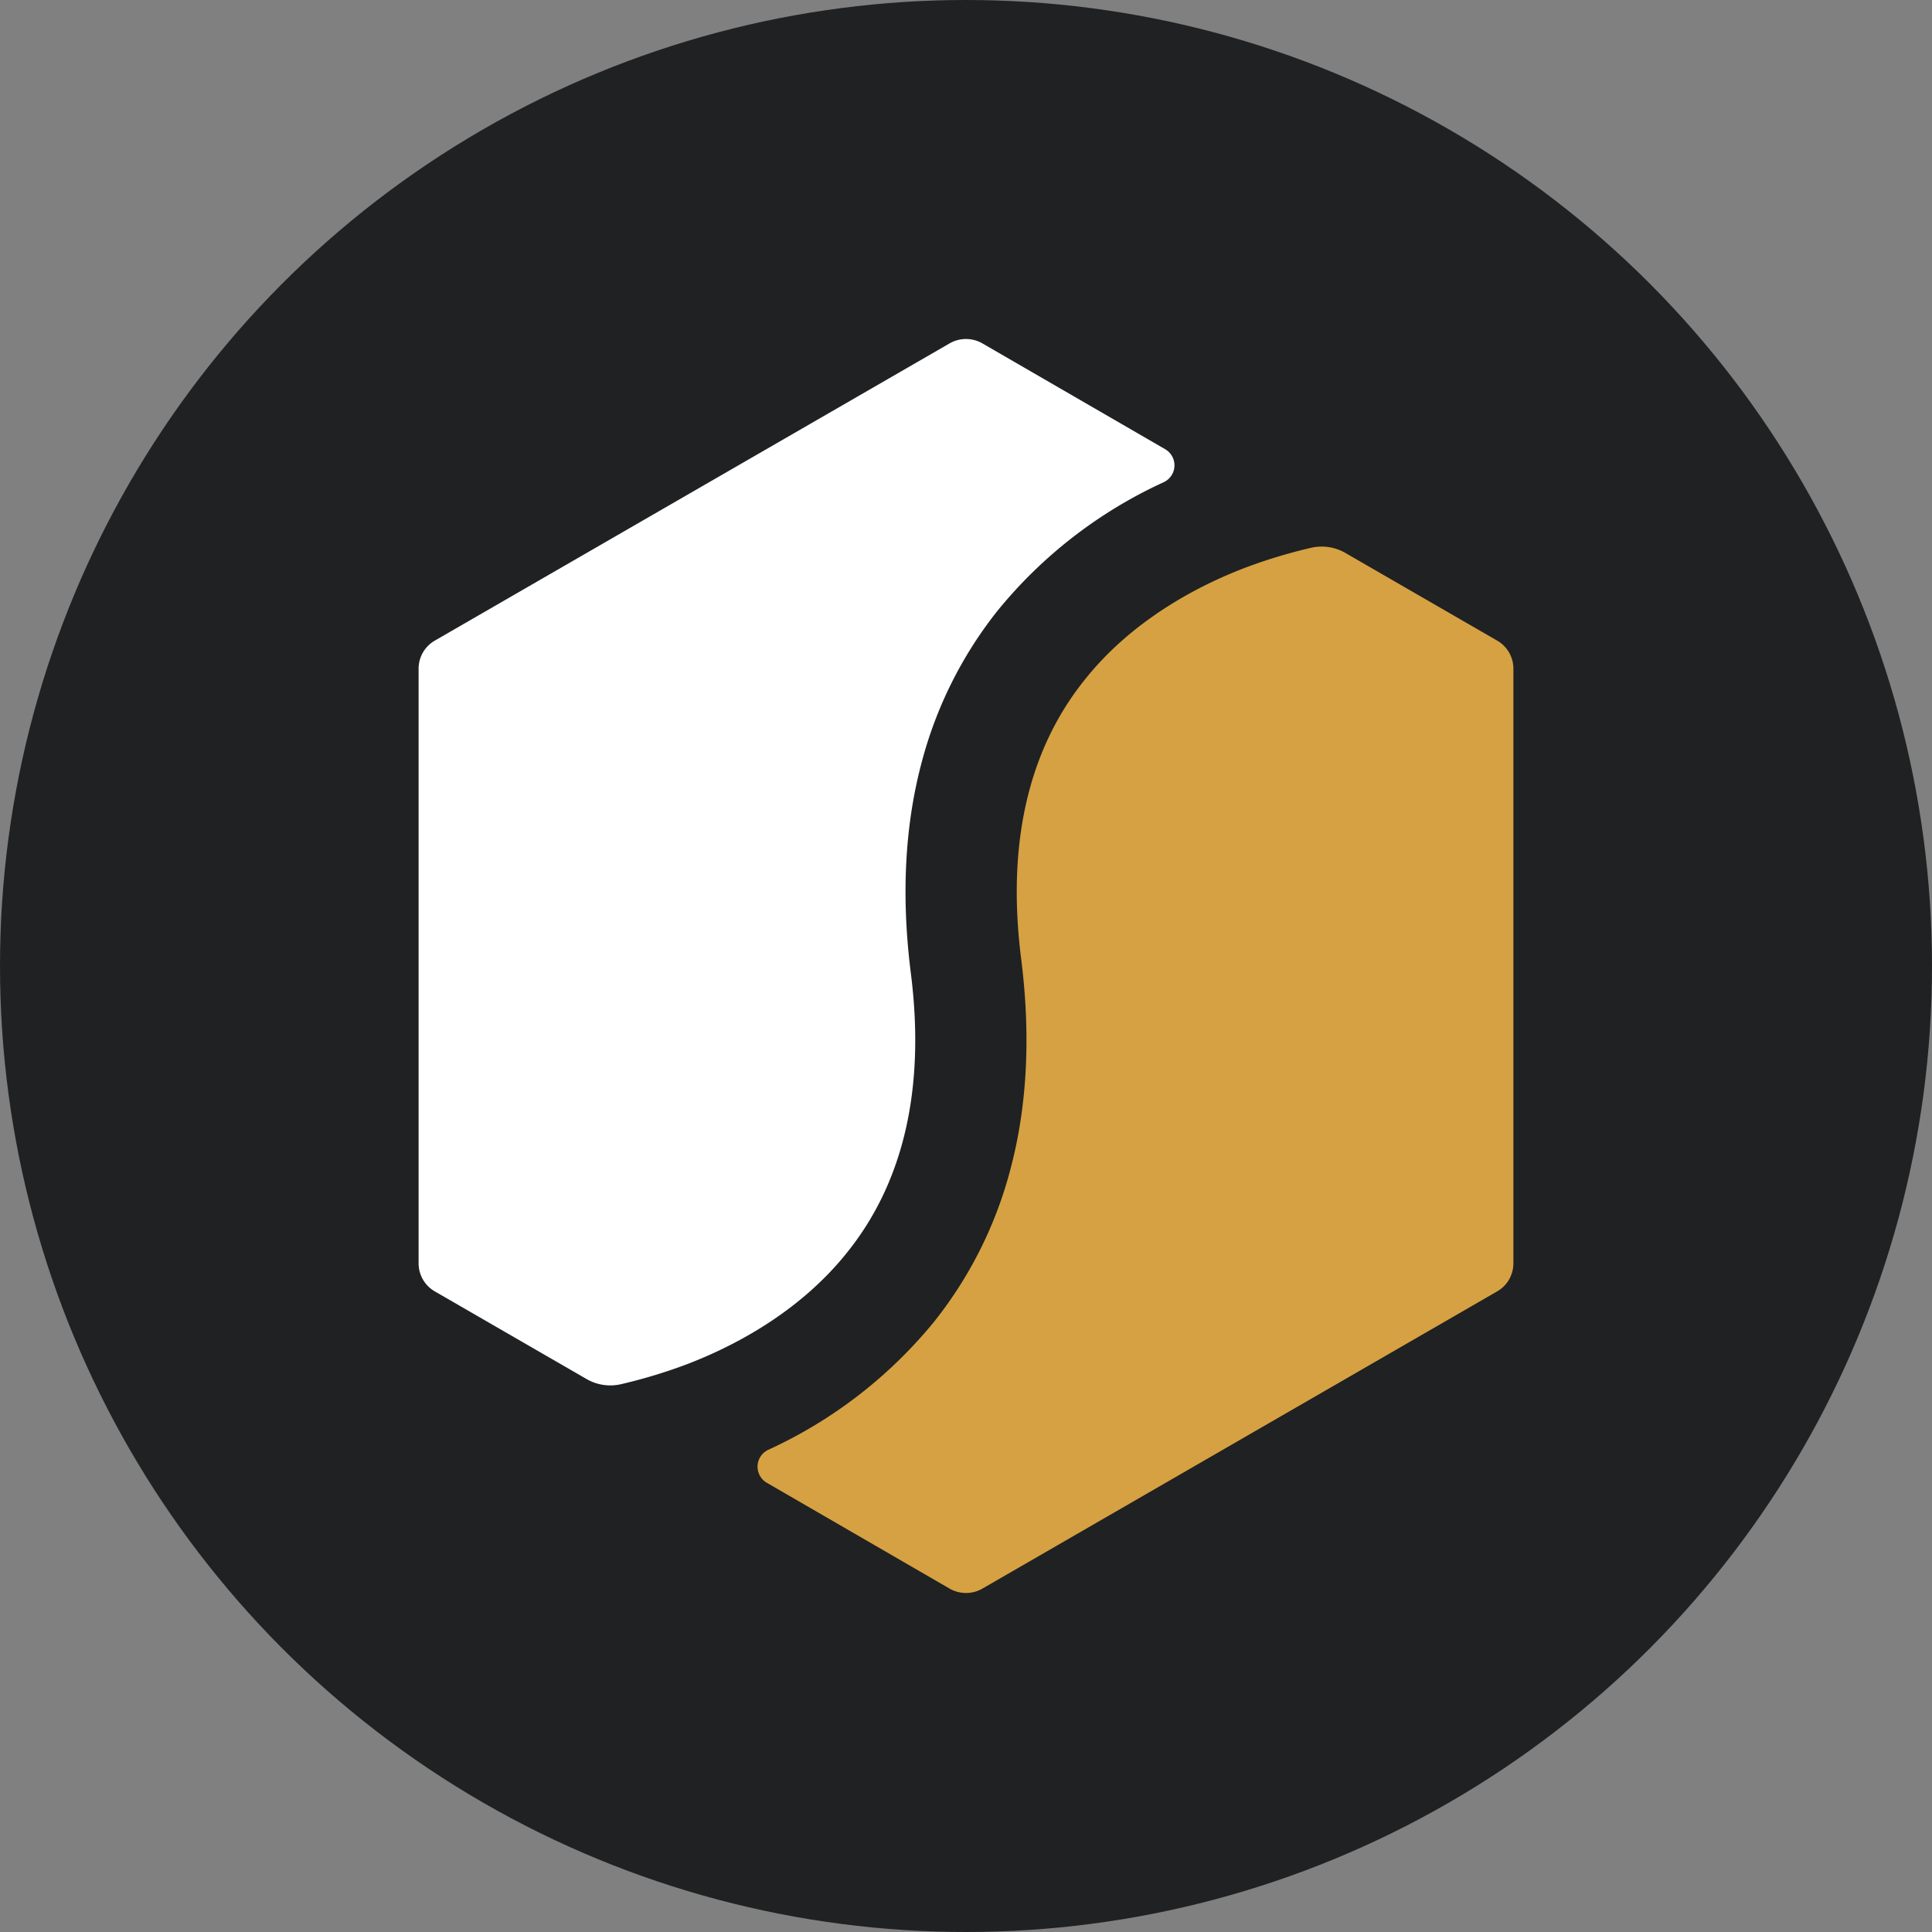 <?xml version='1.0' encoding='utf-8'?>
<svg xmlns="http://www.w3.org/2000/svg" viewBox="0 0 300 300" width="300" height="300">
  <rect x="0" y="0" width="300" height="300" fill="#808080" stroke="none"/>
  <defs><clipPath id="bz_circular_clip"><circle cx="150.0" cy="150.0" r="150.0" /></clipPath></defs><g clip-path="url(#bz_circular_clip)"><rect width="300" height="300" fill="#1f2123" />
  <g>
    <path d="M106.004,212.084c7.548-2.788,18.156-8.228,25.704-17.816,8.704-10.948,11.968-25.5,9.724-43.18-1.496-11.832-.952-22.712,1.632-32.504A63.96,63.96,0,0,1,154.828,94.92a71.786,71.786,0,0,1,25.908-20.06,2.893,2.893,0,0,0,.204-5.1L152.516,53.304a5.105,5.105,0,0,0-5.032,0L67.516,99.476A5.026,5.026,0,0,0,65,103.828v92.344a5.026,5.026,0,0,0,2.516,4.352L91.18,214.192a7.375,7.375,0,0,0,5.236.748A81.467,81.467,0,0,0,106.004,212.084Z" fill="#fff" />
    <path d="M208.82,85.808a7.375,7.375,0,0,0-5.236-.748,81.467,81.467,0,0,0-9.588,2.856c-7.548,2.788-18.156,8.228-25.704,17.816-8.704,10.948-11.968,25.5-9.724,43.18,1.496,11.832.952,22.712-1.632,32.504a63.96,63.96,0,0,1-11.764,23.664,71.786,71.786,0,0,1-25.908,20.06,2.893,2.893,0,0,0-.204,5.1l28.424,16.456a5.105,5.105,0,0,0,5.032,0l79.968-46.172A5.026,5.026,0,0,0,235,196.172V103.828a5.026,5.026,0,0,0-2.516-4.352Z" fill="#d6a142" />
  </g>
</g></svg>